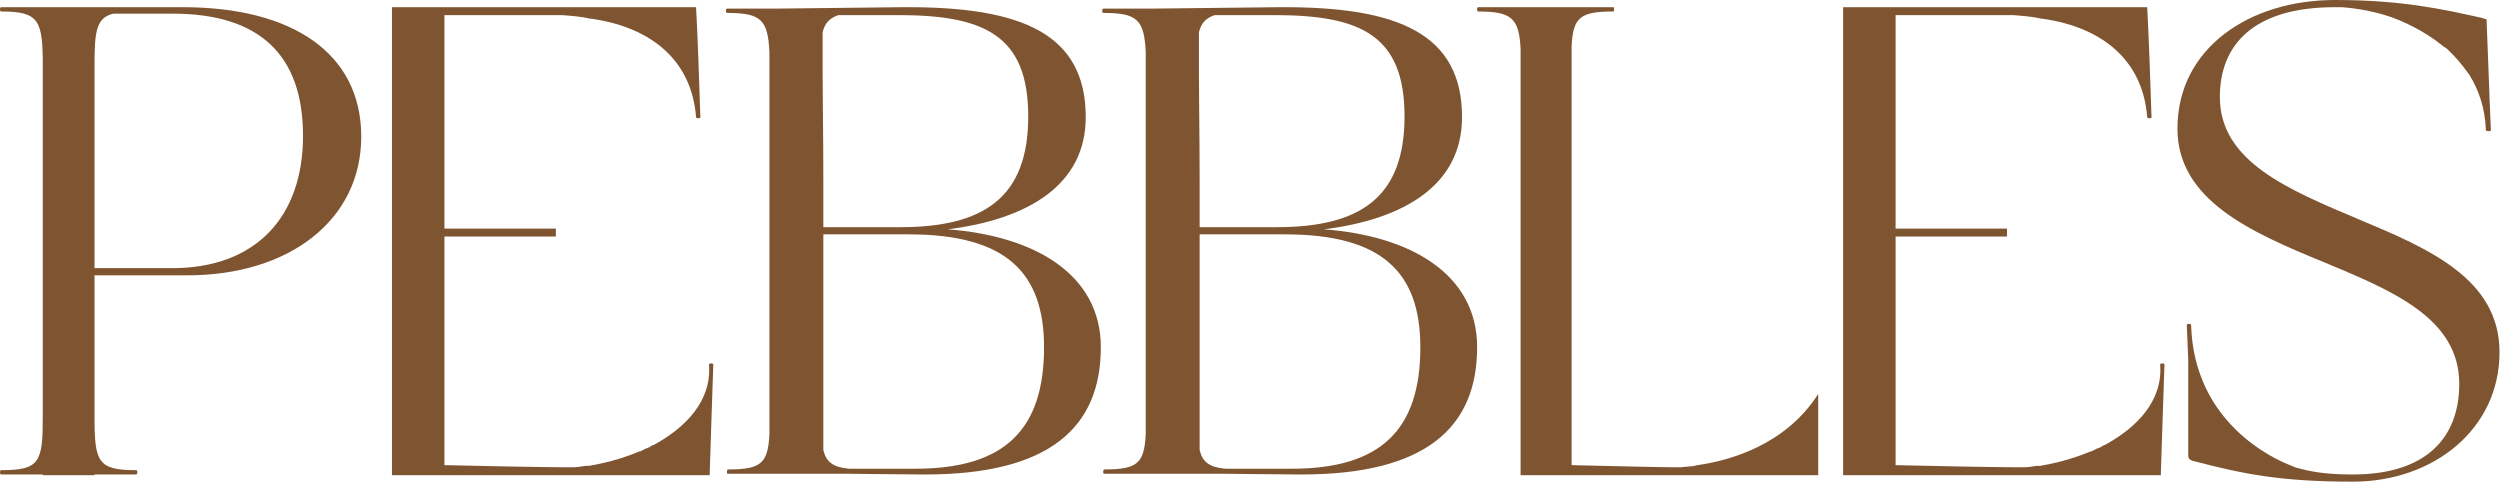 <?xml version="1.0" encoding="UTF-8"?> <svg xmlns="http://www.w3.org/2000/svg" viewBox="0 0 347.684 67" fill="none"><path d="M25.445 1C40.642 1 50.24 7.399 50.24 18.996C50.24 30.594 40.242 38.293 26.045 38.293C21.746 38.293 17.347 38.293 13.147 38.293V58.089C13.147 64.288 13.647 65.388 18.946 65.388C19.146 65.388 19.146 65.987 18.946 65.987C17.347 65.987 15.047 65.987 13.147 65.987V66.087H5.949V65.987C3.949 65.987 1.65 65.987 0.15 65.987C-0.05 65.987 -0.05 65.388 0.15 65.388C5.549 65.388 5.949 64.288 5.949 57.889V9.198C5.949 2.799 5.449 1.6 0.15 1.6C-0.05 1.6 -0.05 1 0.15 1C1.75 1 23.446 1 25.445 1H25.345C25.445 1 25.445 1 25.445 1ZM23.945 37.293C35.543 37.293 42.142 30.194 42.142 18.896C42.142 7.599 36.043 1.9 24.045 1.9H15.747C13.347 2.5 13.147 4.399 13.147 9.198V37.293H23.945Z" fill="#7F5531"></path><path d="M99.203 50.69C99.103 53.79 98.803 62.188 98.703 65.787V66.087H54.511V1H96.704C96.804 1 96.804 1 96.804 1C97.003 4.299 97.303 13.097 97.403 16.297C97.403 16.497 96.804 16.497 96.804 16.297C96.204 8.498 90.705 3.799 82.206 2.6H82.106C80.807 2.3 79.507 2.2 78.107 2.1C77.807 2.1 77.607 2.1 77.307 2.1H61.81V12.198C61.81 15.397 61.81 19.696 61.81 25.295V31.794H77.307V32.894H61.81V64.688C65.509 64.788 76.107 64.988 78.807 64.988C78.807 64.988 79.107 64.988 79.607 64.988C80.206 64.988 80.807 64.888 81.406 64.788C81.606 64.788 81.706 64.788 81.906 64.788C83.706 64.488 86.305 63.888 88.905 62.788C89.005 62.788 89.105 62.788 89.205 62.688C89.405 62.588 89.605 62.488 89.805 62.388C90.205 62.288 90.505 62.088 90.805 61.888C90.905 61.888 90.905 61.888 90.905 61.888C95.304 59.489 99.003 55.789 98.603 50.69C98.603 50.49 99.203 50.49 99.203 50.69Z" fill="#7F5531"></path><path d="M131.801 31.894C143.799 32.794 153.097 38.093 153.097 48.291C153.097 59.489 145.899 65.987 128.702 65.987C128.602 65.987 128.302 65.987 128.002 65.987L117.604 65.887C115.005 65.887 111.905 65.887 110.905 65.887C109.406 65.887 104.007 65.887 101.207 65.887C101.007 65.887 101.107 65.288 101.207 65.288C105.806 65.288 106.806 64.488 107.006 60.388V50.99C107.006 48.391 107.006 45.291 107.006 41.692V25.295C107.006 21.696 107.006 18.596 107.006 16.097V7.299C106.806 2.699 105.806 1.8 101.107 1.8C100.907 1.8 100.907 1.2 101.107 1.2C102.907 1.2 105.506 1.2 107.606 1.2L125.503 1C125.902 1 126.102 1 126.302 1C142.099 1 150.998 4.699 150.998 16.297C150.998 25.695 142.999 30.494 131.801 31.894ZM142.999 16.197C142.999 4.899 136.9 2.1 124.903 2.1H116.604C115.404 2.5 114.705 3.199 114.405 4.499V10.398C114.405 13.797 114.505 18.596 114.505 25.295V31.594H125.203C136.8 31.594 142.999 27.495 142.999 16.197ZM127.302 65.188C139.8 65.188 145.199 59.689 145.199 48.291C145.199 37.893 139.9 32.594 126.402 32.594H114.505V62.588C114.905 64.288 115.904 64.988 118.104 65.188H127.302Z" fill="#7F5531"></path><path d="M184.135 31.894C196.133 32.794 205.431 38.093 205.431 48.291C205.431 59.489 198.232 65.987 181.036 65.987C180.936 65.987 180.636 65.987 180.336 65.987L169.938 65.887C167.338 65.887 164.239 65.887 163.239 65.887C161.739 65.887 156.34 65.887 153.541 65.887C153.341 65.887 153.441 65.288 153.541 65.288C158.14 65.288 159.14 64.488 159.34 60.388V50.99C159.34 48.391 159.34 45.291 159.34 41.692V25.295C159.34 21.696 159.34 18.596 159.34 16.097V7.299C159.14 2.699 158.14 1.8 153.441 1.8C153.241 1.8 153.241 1.2 153.441 1.2C155.241 1.2 157.84 1.2 159.94 1.2L177.836 1C178.236 1 178.436 1 178.636 1C194.433 1 203.331 4.699 203.331 16.297C203.331 25.695 195.333 30.494 184.135 31.894ZM195.333 16.197C195.333 4.899 189.234 2.1 177.236 2.1H168.938C167.738 2.5 167.038 3.199 166.738 4.499V10.398C166.738 13.797 166.838 18.596 166.838 25.295V31.594H177.536C189.134 31.594 195.333 27.495 195.333 16.197ZM179.636 65.188C192.134 65.188 197.533 59.689 197.533 48.291C197.533 37.893 192.234 32.594 178.736 32.594H166.838V62.588C167.238 64.288 168.238 64.988 170.438 65.188H179.636Z" fill="#7F5531"></path><path d="M236.069 64.688C240.368 64.088 248.267 61.988 252.867 54.79V66.087H211.474V6.799C211.274 2.5 210.174 1.6 205.575 1.6C205.375 1.6 205.375 1 205.575 1H224.371C224.571 1 224.471 1.6 224.371 1.6C219.772 1.6 218.772 2.4 218.572 6.399V64.688C223.271 64.788 230.77 64.988 232.97 64.988C232.97 64.988 233.269 64.988 233.769 64.988C234.469 64.888 235.069 64.888 235.669 64.788C235.769 64.788 235.869 64.688 236.069 64.688Z" fill="#7F5531"></path><path d="M301.02 50.69C300.92 53.79 300.62 62.188 300.52 65.787V66.087H256.329V1H298.52C298.62 1 298.62 1 298.62 1C298.82 4.299 299.12 13.097 299.22 16.297C299.22 16.497 298.62 16.497 298.62 16.297C298.021 8.498 292.522 3.799 284.023 2.6H283.923C282.624 2.3 281.324 2.2 279.924 2.1C279.624 2.1 279.424 2.1 279.124 2.1H263.627V12.198C263.627 15.397 263.627 19.696 263.627 25.295V31.794H279.124V32.894H263.627V64.688C267.326 64.788 277.924 64.988 280.624 64.988C280.624 64.988 280.924 64.988 281.424 64.988C282.024 64.988 282.624 64.888 283.223 64.788C283.423 64.788 283.523 64.788 283.723 64.788C285.523 64.488 288.122 63.888 290.722 62.788C290.822 62.788 290.922 62.788 291.022 62.688C291.222 62.588 291.422 62.488 291.622 62.388C292.022 62.288 292.322 62.088 292.622 61.888C292.722 61.888 292.722 61.888 292.722 61.888C297.121 59.489 300.82 55.789 300.42 50.69C300.42 50.49 301.02 50.49 301.02 50.69Z" fill="#7F5531"></path><path d="M328.02 30.494C337.818 34.593 347.616 38.793 347.616 48.991C347.616 59.689 338.418 66.987 327.22 66.987C317.022 66.987 311.923 65.887 305.324 64.188C304.424 63.988 304.324 63.788 304.324 63.188C304.324 60.988 304.324 55.789 304.324 50.69V49.99L304.124 45.191C304.124 44.991 304.724 44.991 304.724 45.191C305.124 58.889 316.322 63.888 318.722 64.788C319.122 64.988 319.521 65.088 319.921 65.188C322.121 65.787 324.521 65.987 327.22 65.987C337.518 65.987 342.017 60.788 342.017 53.39C342.017 44.192 332.619 40.392 323.021 36.393C313.023 32.294 302.825 27.795 302.825 17.897C302.825 6.699 312.823 0 324.72 0C334.119 0 339.818 1.3 345.217 2.5C345.417 2.6 345.616 2.6 345.816 2.699L346.216 13.197V13.397L346.416 18.097C346.416 18.297 345.816 18.297 345.716 18.097C345.616 14.997 344.717 12.498 343.417 10.398C342.417 8.998 341.417 7.799 340.318 6.799C340.118 6.599 339.818 6.499 339.618 6.299C337.018 4.199 334.219 2.999 332.619 2.4C329.72 1.4 327.02 1.1 325.72 1C325.52 1 325.32 1 325.22 1C324.92 1 324.72 1 324.72 1C313.323 1 308.724 6.299 308.724 13.497C308.724 22.496 318.322 26.395 328.02 30.494Z" fill="#7F5531"></path></svg> 